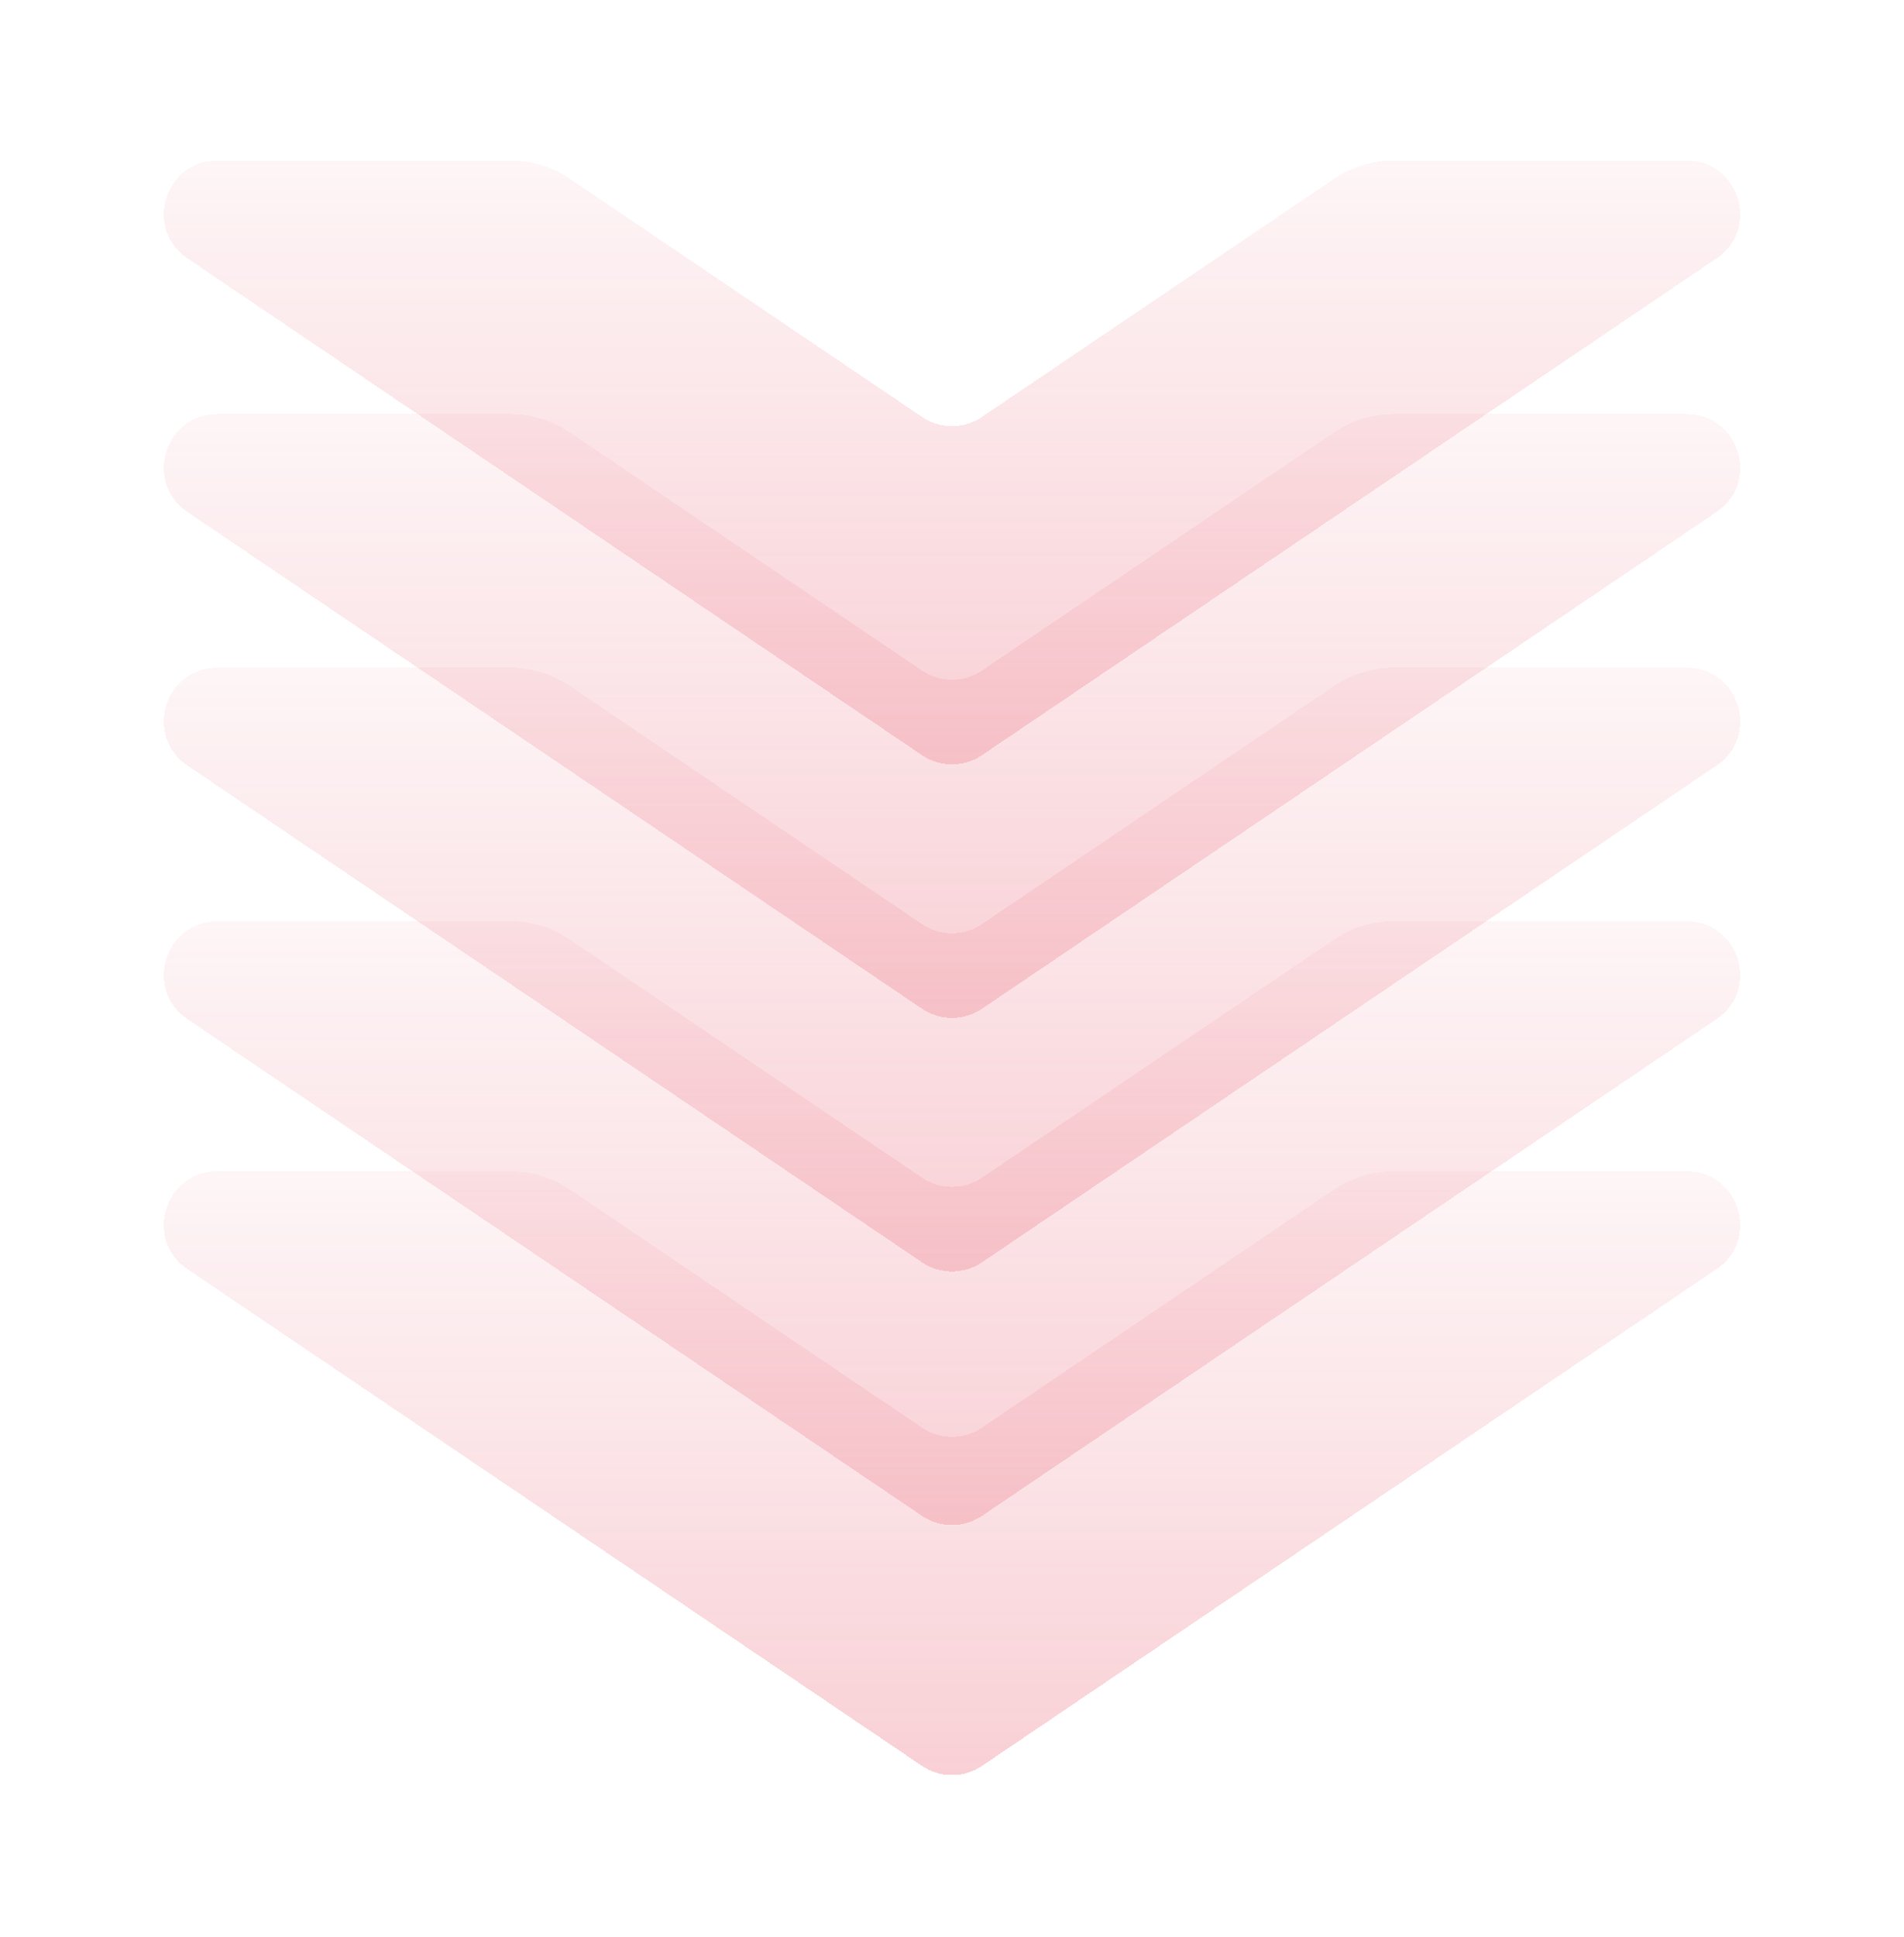 <svg width="178" height="181" viewBox="0 0 178 181" fill="none" xmlns="http://www.w3.org/2000/svg">
<g opacity="0.5">
<g filter="url(#filter0_d_1808_3543)">
<path d="M20.325 31.693C15.395 31.693 13.44 38.075 17.525 40.836L86.2 87.257C87.891 88.401 90.109 88.401 91.8 87.257L160.475 40.836C164.56 38.075 162.605 31.693 157.675 31.693H130.313C128.317 31.693 126.366 32.291 124.713 33.409L91.8 55.656C90.109 56.8 87.891 56.8 86.2 55.656L53.287 33.409C51.634 32.291 49.683 31.693 47.687 31.693H20.325Z" fill="url(#paint0_linear_1808_3543)" shape-rendering="crispEdges"/>
</g>
<g filter="url(#filter1_d_1808_3543)">
<path d="M20.325 55.387C15.395 55.387 13.44 61.768 17.525 64.529L86.2 110.951C87.891 112.094 90.109 112.094 91.8 110.951L160.475 64.529C164.56 61.768 162.605 55.387 157.675 55.387H130.313C128.317 55.387 126.366 55.984 124.713 57.102L91.8 79.35C90.109 80.493 87.891 80.493 86.2 79.35L53.287 57.102C51.634 55.984 49.683 55.387 47.687 55.387H20.325Z" fill="url(#paint1_linear_1808_3543)" shape-rendering="crispEdges"/>
</g>
<g filter="url(#filter2_d_1808_3543)">
<path d="M20.325 79.08C15.395 79.08 13.44 85.461 17.525 88.222L86.2 134.643C87.891 135.787 90.109 135.787 91.8 134.643L160.475 88.222C164.56 85.461 162.605 79.08 157.675 79.08H130.313C128.317 79.08 126.366 79.677 124.713 80.795L91.8 103.042C90.109 104.186 87.891 104.186 86.2 103.042L53.287 80.795C51.634 79.677 49.683 79.08 47.687 79.08H20.325Z" fill="url(#paint2_linear_1808_3543)" shape-rendering="crispEdges"/>
</g>
<g filter="url(#filter3_d_1808_3543)">
<path d="M20.325 102.44C15.395 102.44 13.44 108.821 17.525 111.582L86.2 158.003C87.891 159.147 90.109 159.147 91.8 158.003L160.475 111.582C164.56 108.821 162.605 102.44 157.675 102.44H130.313C128.317 102.44 126.366 103.037 124.713 104.155L91.8 126.402C90.109 127.546 87.891 127.546 86.2 126.402L53.287 104.155C51.634 103.037 49.683 102.44 47.687 102.44H20.325Z" fill="url(#paint3_linear_1808_3543)" shape-rendering="crispEdges"/>
</g>
<g filter="url(#filter4_d_1808_3543)">
<path d="M20.325 8C15.395 8 13.44 14.381 17.525 17.142L86.2 63.564C87.891 64.707 90.109 64.707 91.8 63.564L160.475 17.142C164.56 14.381 162.605 8 157.675 8H130.313C128.317 8 126.366 8.597 124.713 9.715L91.8 31.963C90.109 33.106 87.891 33.106 86.2 31.963L53.287 9.715C51.634 8.597 49.683 8 47.687 8H20.325Z" fill="url(#paint4_linear_1808_3543)" shape-rendering="crispEdges"/>
</g>
</g>
<defs>
<filter id="filter0_d_1808_3543" x="0.316" y="23.693" width="177.368" height="86.421" filterUnits="userSpaceOnUse" color-interpolation-filters="sRGB">
<feFlood flood-opacity="0" result="BackgroundImageFix"/>
<feColorMatrix in="SourceAlpha" type="matrix" values="0 0 0 0 0 0 0 0 0 0 0 0 0 0 0 0 0 0 127 0" result="hardAlpha"/>
<feOffset dy="7"/>
<feGaussianBlur stdDeviation="7.5"/>
<feComposite in2="hardAlpha" operator="out"/>
<feColorMatrix type="matrix" values="0 0 0 0 0 0 0 0 0 0 0 0 0 0 0 0 0 0 0.25 0"/>
<feBlend mode="normal" in2="BackgroundImageFix" result="effect1_dropShadow_1808_3543"/>
<feBlend mode="normal" in="SourceGraphic" in2="effect1_dropShadow_1808_3543" result="shape"/>
</filter>
<filter id="filter1_d_1808_3543" x="0.316" y="47.387" width="177.368" height="86.421" filterUnits="userSpaceOnUse" color-interpolation-filters="sRGB">
<feFlood flood-opacity="0" result="BackgroundImageFix"/>
<feColorMatrix in="SourceAlpha" type="matrix" values="0 0 0 0 0 0 0 0 0 0 0 0 0 0 0 0 0 0 127 0" result="hardAlpha"/>
<feOffset dy="7"/>
<feGaussianBlur stdDeviation="7.5"/>
<feComposite in2="hardAlpha" operator="out"/>
<feColorMatrix type="matrix" values="0 0 0 0 0 0 0 0 0 0 0 0 0 0 0 0 0 0 0.25 0"/>
<feBlend mode="normal" in2="BackgroundImageFix" result="effect1_dropShadow_1808_3543"/>
<feBlend mode="normal" in="SourceGraphic" in2="effect1_dropShadow_1808_3543" result="shape"/>
</filter>
<filter id="filter2_d_1808_3543" x="0.316" y="71.08" width="177.368" height="86.421" filterUnits="userSpaceOnUse" color-interpolation-filters="sRGB">
<feFlood flood-opacity="0" result="BackgroundImageFix"/>
<feColorMatrix in="SourceAlpha" type="matrix" values="0 0 0 0 0 0 0 0 0 0 0 0 0 0 0 0 0 0 127 0" result="hardAlpha"/>
<feOffset dy="7"/>
<feGaussianBlur stdDeviation="7.5"/>
<feComposite in2="hardAlpha" operator="out"/>
<feColorMatrix type="matrix" values="0 0 0 0 0 0 0 0 0 0 0 0 0 0 0 0 0 0 0.25 0"/>
<feBlend mode="normal" in2="BackgroundImageFix" result="effect1_dropShadow_1808_3543"/>
<feBlend mode="normal" in="SourceGraphic" in2="effect1_dropShadow_1808_3543" result="shape"/>
</filter>
<filter id="filter3_d_1808_3543" x="0.316" y="94.439" width="177.368" height="86.421" filterUnits="userSpaceOnUse" color-interpolation-filters="sRGB">
<feFlood flood-opacity="0" result="BackgroundImageFix"/>
<feColorMatrix in="SourceAlpha" type="matrix" values="0 0 0 0 0 0 0 0 0 0 0 0 0 0 0 0 0 0 127 0" result="hardAlpha"/>
<feOffset dy="7"/>
<feGaussianBlur stdDeviation="7.5"/>
<feComposite in2="hardAlpha" operator="out"/>
<feColorMatrix type="matrix" values="0 0 0 0 0 0 0 0 0 0 0 0 0 0 0 0 0 0 0.25 0"/>
<feBlend mode="normal" in2="BackgroundImageFix" result="effect1_dropShadow_1808_3543"/>
<feBlend mode="normal" in="SourceGraphic" in2="effect1_dropShadow_1808_3543" result="shape"/>
</filter>
<filter id="filter4_d_1808_3543" x="0.316" y="0" width="177.368" height="86.421" filterUnits="userSpaceOnUse" color-interpolation-filters="sRGB">
<feFlood flood-opacity="0" result="BackgroundImageFix"/>
<feColorMatrix in="SourceAlpha" type="matrix" values="0 0 0 0 0 0 0 0 0 0 0 0 0 0 0 0 0 0 127 0" result="hardAlpha"/>
<feOffset dy="7"/>
<feGaussianBlur stdDeviation="7.5"/>
<feComposite in2="hardAlpha" operator="out"/>
<feColorMatrix type="matrix" values="0 0 0 0 0 0 0 0 0 0 0 0 0 0 0 0 0 0 0.25 0"/>
<feBlend mode="normal" in2="BackgroundImageFix" result="effect1_dropShadow_1808_3543"/>
<feBlend mode="normal" in="SourceGraphic" in2="effect1_dropShadow_1808_3543" result="shape"/>
</filter>
<linearGradient id="paint0_linear_1808_3543" x1="89" y1="89.15" x2="89" y2="31.693" gradientUnits="userSpaceOnUse">
<stop stop-color="#E43F55" stop-opacity="0.5"/>
<stop offset="1" stop-color="#E43F55" stop-opacity="0.1"/>
</linearGradient>
<linearGradient id="paint1_linear_1808_3543" x1="89" y1="112.843" x2="89" y2="55.387" gradientUnits="userSpaceOnUse">
<stop stop-color="#E43F55" stop-opacity="0.5"/>
<stop offset="1" stop-color="#E43F55" stop-opacity="0.1"/>
</linearGradient>
<linearGradient id="paint2_linear_1808_3543" x1="89" y1="136.536" x2="89" y2="79.08" gradientUnits="userSpaceOnUse">
<stop stop-color="#E43F55" stop-opacity="0.5"/>
<stop offset="1" stop-color="#E43F55" stop-opacity="0.1"/>
</linearGradient>
<linearGradient id="paint3_linear_1808_3543" x1="89" y1="159.896" x2="89" y2="102.44" gradientUnits="userSpaceOnUse">
<stop stop-color="#E43F55" stop-opacity="0.5"/>
<stop offset="1" stop-color="#E43F55" stop-opacity="0.1"/>
</linearGradient>
<linearGradient id="paint4_linear_1808_3543" x1="89" y1="65.457" x2="89" y2="8" gradientUnits="userSpaceOnUse">
<stop stop-color="#E43F55" stop-opacity="0.5"/>
<stop offset="1" stop-color="#E43F55" stop-opacity="0.1"/>
</linearGradient>
</defs>
</svg>
